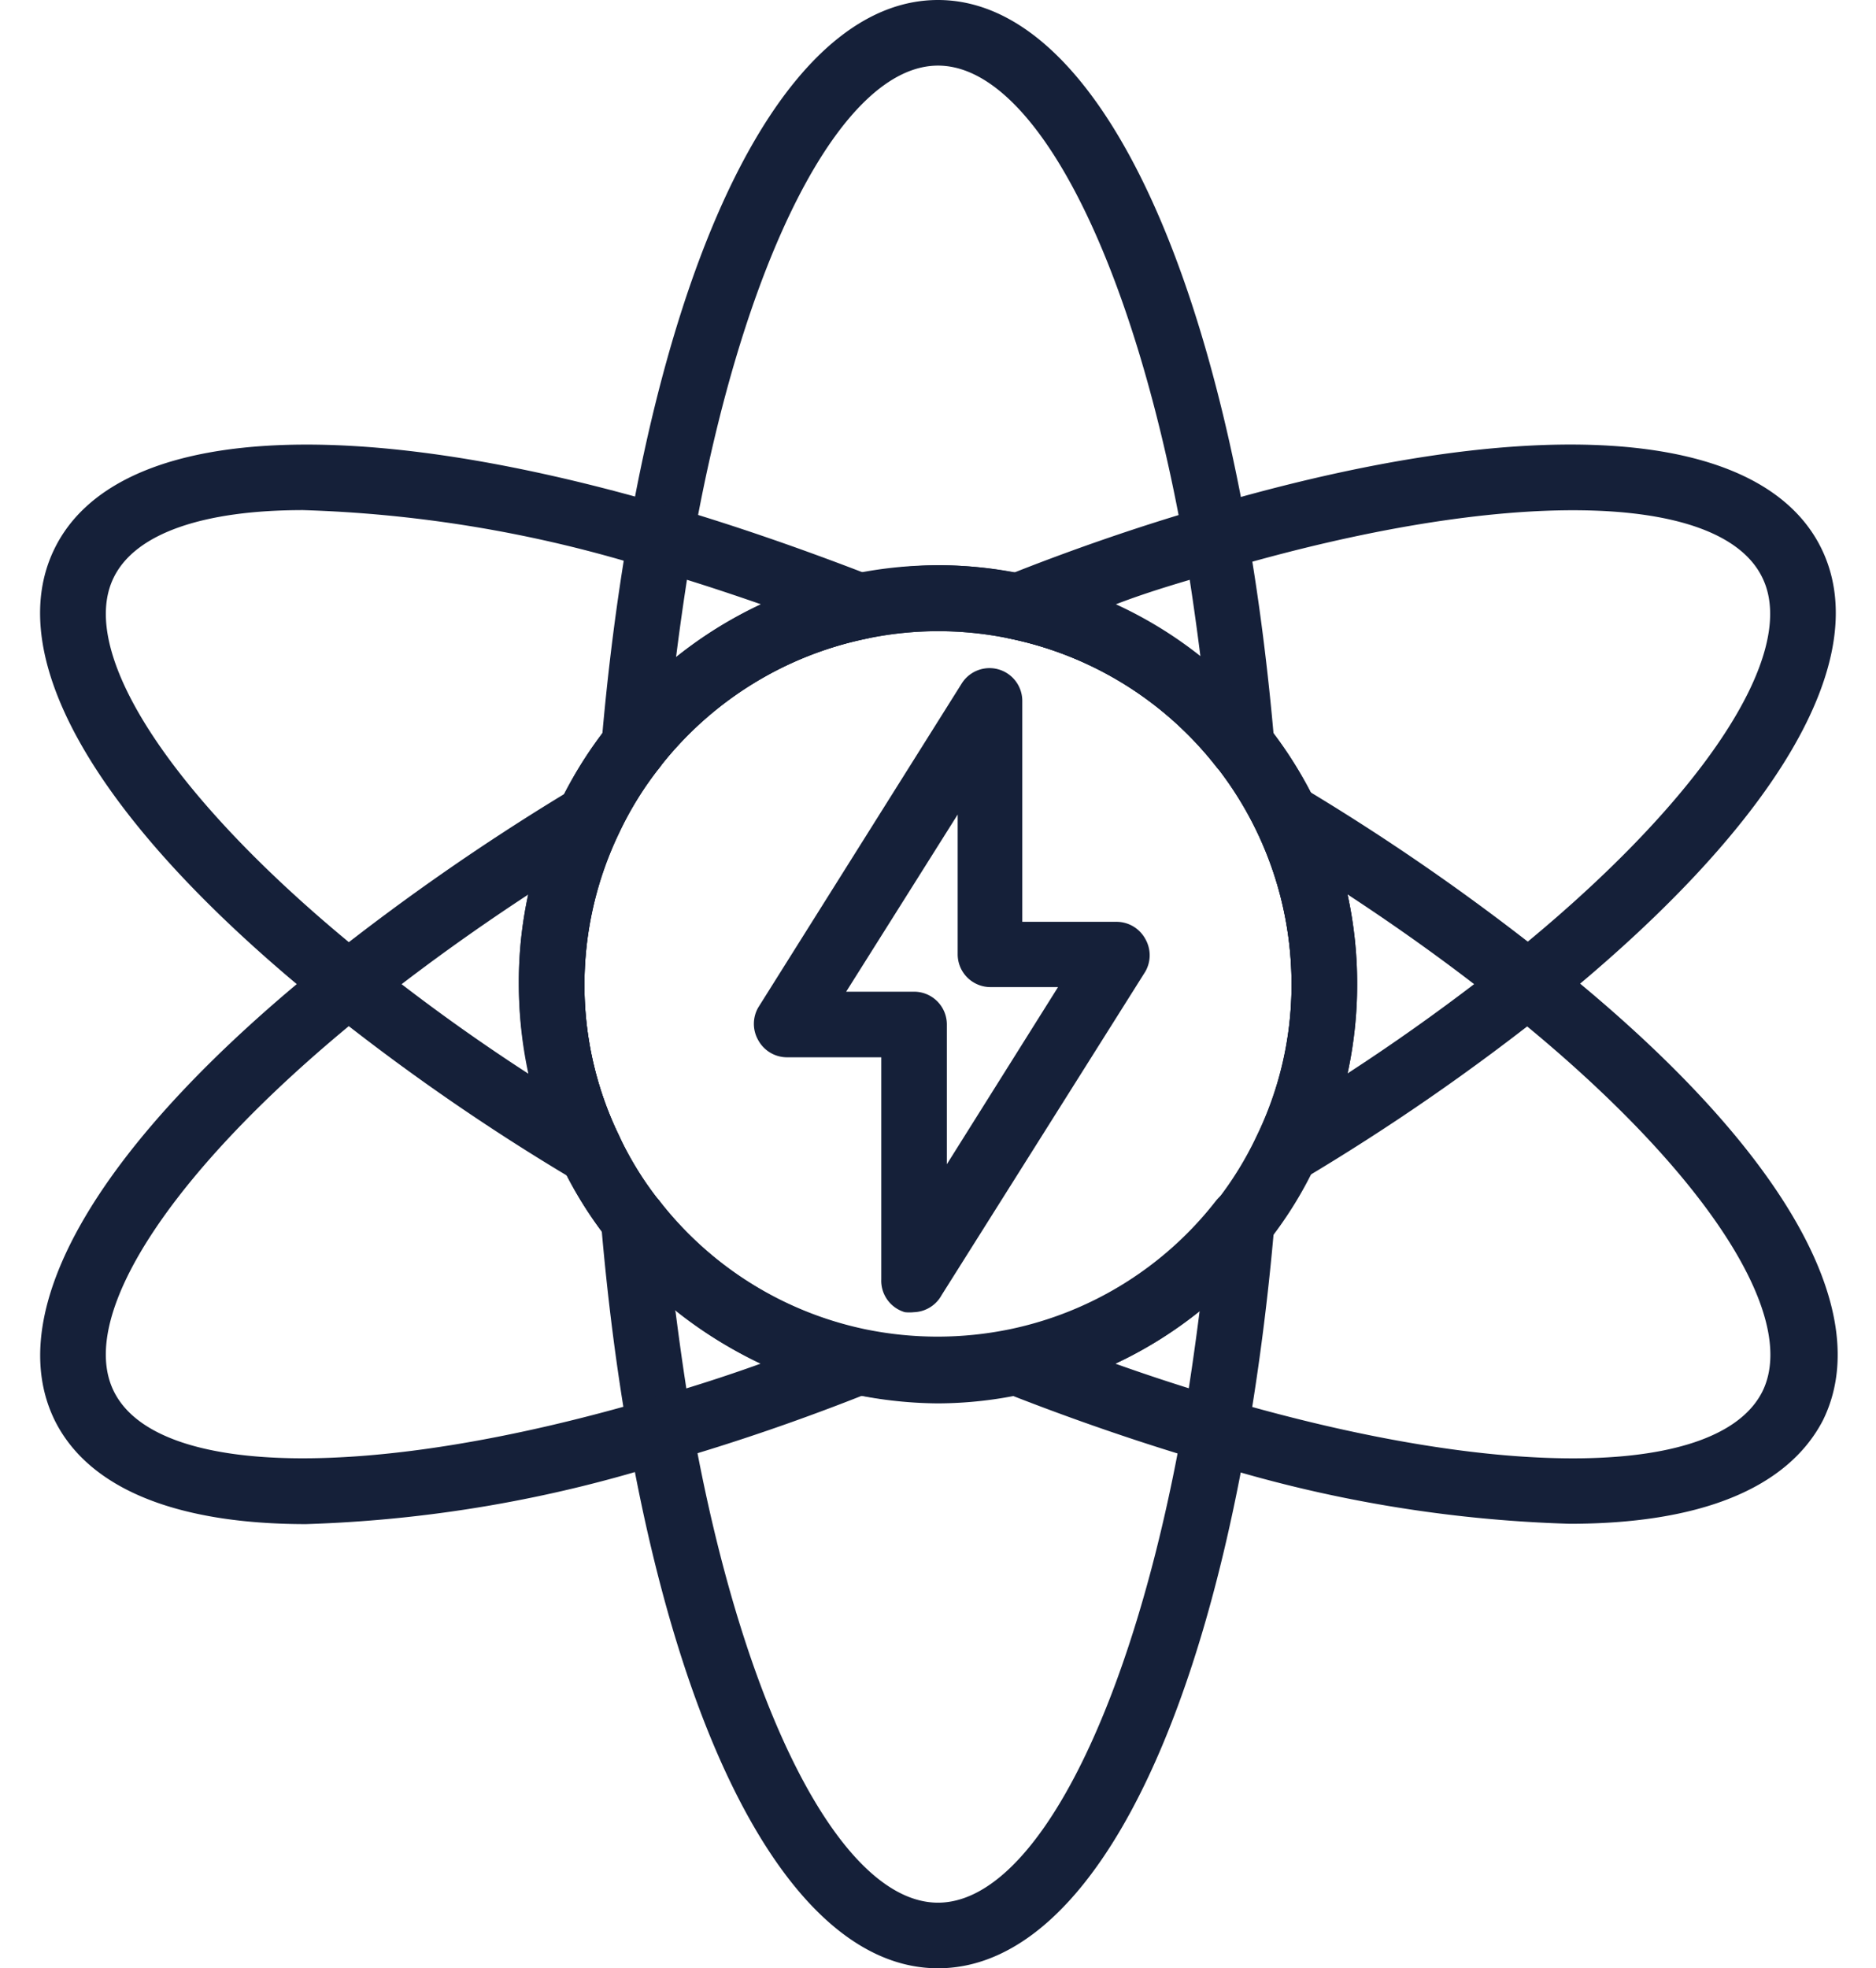 <?xml version="1.0" encoding="UTF-8" standalone="no"?><svg xmlns="http://www.w3.org/2000/svg" xmlns:xlink="http://www.w3.org/1999/xlink" fill="#000000" height="60" preserveAspectRatio="xMidYMid meet" version="1" viewBox="3.4 2.0 57.2 60.0" width="57.2" zoomAndPan="magnify"><g id="change1_1"><path d="M41.27,25.75a1,1,0,0,1-.79-.38,10.76,10.76,0,0,0-16.95,0,1,1,0,0,1-1.79-.7c.19-2.24.47-4.41.82-6.43C24.34,8.05,27.87,2,32,2s7.65,6.08,9.44,16.26c.35,2,.63,4.2.82,6.44a1,1,0,0,1-.63,1A1,1,0,0,1,41.27,25.75ZM32,19.23a12.33,12.33,0,0,1,2.6.28A12.6,12.6,0,0,1,40,22c-.15-1.19-.32-2.35-.51-3.47C37.94,9.84,34.94,4,32,4s-5.95,5.87-7.48,14.6c-.19,1.12-.36,2.27-.51,3.46a12.7,12.7,0,0,1,5.38-2.52A12.42,12.42,0,0,1,32,19.23Z" fill="#152039"/></g><g id="change1_2"><path d="M32,62c-4.14,0-7.67-6.08-9.45-16.26-.35-2-.63-4.18-.82-6.42a1,1,0,0,1,1.79-.7,10.73,10.73,0,0,0,6.26,3.9,10.92,10.92,0,0,0,4.41,0,10.73,10.73,0,0,0,6.28-3.91,1,1,0,0,1,1.16-.31,1,1,0,0,1,.63,1c-.19,2.24-.47,4.4-.82,6.44C39.66,56,36.13,62,32,62ZM24,42c.15,1.18.32,2.34.51,3.45C26.06,54.16,29.06,60,32,60s5.93-5.86,7.47-14.59c.19-1.12.36-2.28.51-3.47a12.79,12.79,0,0,1-16,0Z" fill="#152039"/></g><g id="change1_3"><path d="M12.73,48.46c-3.93,0-6.62-1.07-7.66-3.16-1.66-3.38,1.37-8.51,8.33-14.08a70.26,70.26,0,0,1,7.46-5.17,1,1,0,0,1,1.42,1.29A10.78,10.78,0,0,0,21.22,32a10.51,10.51,0,0,0,1.06,4.63,10.1,10.1,0,0,0,1.24,2l.07.09a10.79,10.79,0,0,0,6.2,3.82,1,1,0,0,1,.16,1.9c-2.13.85-4.19,1.55-6.13,2.11A40.49,40.49,0,0,1,12.73,48.46Zm6.79-19.2c-1.74,1.14-3.37,2.32-4.87,3.52C8.76,37.5,5.71,42.06,6.87,44.41c1.3,2.64,7.89,2.73,16.39.23,1.08-.31,2.19-.66,3.33-1.07A12.86,12.86,0,0,1,22,39.89l-.06-.1a12,12,0,0,1-1.42-2.28,12.73,12.73,0,0,1-.95-8.25Z" fill="#152039"/></g><g id="change1_4"><path d="M42.62,38.08a1,1,0,0,1-.9-1.44A10.51,10.51,0,0,0,42.78,32,10.76,10.76,0,0,0,34.2,21.47a1,1,0,0,1-.8-.9,1,1,0,0,1,.63-1c2-.8,4.08-1.52,6.15-2.12C50.1,14.53,57.1,15,58.93,18.71c1.66,3.37-1.38,8.5-8.33,14.08a67.66,67.66,0,0,1-7.46,5.15A1.07,1.07,0,0,1,42.62,38.08ZM37.4,20.43a12.71,12.71,0,0,1,4.66,3.71,12.55,12.55,0,0,1,1.46,2.33A12.69,12.69,0,0,1,44.78,32a12.88,12.88,0,0,1-.29,2.72c1.74-1.13,3.36-2.31,4.86-3.5h0c5.88-4.71,8.94-9.28,7.78-11.62-1.29-2.64-7.88-2.73-16.38-.24C39.63,19.69,38.51,20,37.4,20.43Z" fill="#152039"/></g><g id="change1_5"><path d="M21.38,38.08a1.07,1.07,0,0,1-.52-.14,66.36,66.36,0,0,1-7.46-5.16c-6.95-5.57-10-10.7-8.33-14.07,1.83-3.7,8.84-4.18,18.76-1.27,1.94.57,4,1.28,6.14,2.11a1,1,0,0,1-.16,1.92,10.72,10.72,0,0,0-6.22,3.81l-.07.1a10.28,10.28,0,0,0-1.24,2A10.7,10.7,0,0,0,21.22,32a10.51,10.51,0,0,0,1.06,4.63,1,1,0,0,1-.9,1.44ZM12.64,17.55c-3,0-5.1.69-5.77,2.05-1.16,2.34,1.9,6.91,7.78,11.62a59,59,0,0,0,4.86,3.51A12.88,12.88,0,0,1,19.22,32a12.55,12.55,0,0,1,2.64-7.77.9.9,0,0,1,.15-.19,12.83,12.83,0,0,1,4.59-3.62c-1.15-.4-2.26-.76-3.33-1.07A39.41,39.41,0,0,0,12.64,17.55Z" fill="#152039"/></g><g id="change1_6"><path d="M51.26,48.45a40.75,40.75,0,0,1-11.08-1.88c-1.91-.56-4-1.27-6.13-2.11a1,1,0,0,1-.63-1,1,1,0,0,1,.79-.89,10.74,10.74,0,0,0,6.27-3.91,10.44,10.44,0,0,0,1.24-2A10.59,10.59,0,0,0,42.78,32a10.78,10.78,0,0,0-1.06-4.67A1,1,0,0,1,42,26.17a1,1,0,0,1,1.19-.12,68.86,68.86,0,0,1,7.46,5.18c7,5.56,10,10.69,8.33,14.07h0C57.89,47.39,55.2,48.45,51.26,48.45ZM37.41,43.57c1.15.41,2.27.77,3.33,1.08,8.5,2.49,15.09,2.4,16.4-.24,1.15-2.35-1.9-6.91-7.79-11.62-1.5-1.21-3.13-2.39-4.87-3.53a12.67,12.67,0,0,1-1,8.25,12,12,0,0,1-1.46,2.36A12.57,12.57,0,0,1,37.41,43.57ZM58,44.86h0Z" fill="#152039"/></g><g id="change1_7"><path d="M32,44.78A12.85,12.85,0,0,1,22,39.89l-.06-.1a12,12,0,0,1-1.42-2.28A12.55,12.55,0,0,1,19.22,32a12.55,12.55,0,0,1,2.64-7.77.9.9,0,0,1,.15-.19,12.78,12.78,0,0,1,20.05.09,12.55,12.55,0,0,1,1.46,2.33A12.69,12.69,0,0,1,44.78,32a12.56,12.56,0,0,1-1.26,5.5,12,12,0,0,1-1.46,2.36,12.67,12.67,0,0,1-7.44,4.63A12.42,12.42,0,0,1,32,44.78Zm-8.42-6.05a10.79,10.79,0,0,0,6.2,3.82,10.92,10.92,0,0,0,4.41,0,10.73,10.73,0,0,0,6.28-3.91,10.44,10.44,0,0,0,1.24-2A10.59,10.59,0,0,0,42.78,32,10.76,10.76,0,0,0,34.2,21.47a10.6,10.6,0,0,0-4.38,0,10.78,10.78,0,0,0-6.23,3.82l-.07.1a10.28,10.28,0,0,0-1.24,2A10.7,10.7,0,0,0,21.22,32a10.51,10.51,0,0,0,1.06,4.63,10.1,10.1,0,0,0,1.24,2Z" fill="#152039"/></g><g id="change1_8"><path d="M31.27,42a1.35,1.35,0,0,1-.28,0,1,1,0,0,1-.72-1V34.23H27.39a1,1,0,0,1-.87-.52,1,1,0,0,1,0-1l6.2-9.87a1,1,0,0,1,1.85.54v6.72h2.87a1,1,0,0,1,.88.52,1,1,0,0,1,0,1l-6.21,9.86A1,1,0,0,1,31.27,42ZM29.2,32.23h2.07a1,1,0,0,1,1,1v4.26l3.39-5.4H33.6a1,1,0,0,1-1-1V26.83Z" fill="#152039"/></g></svg>